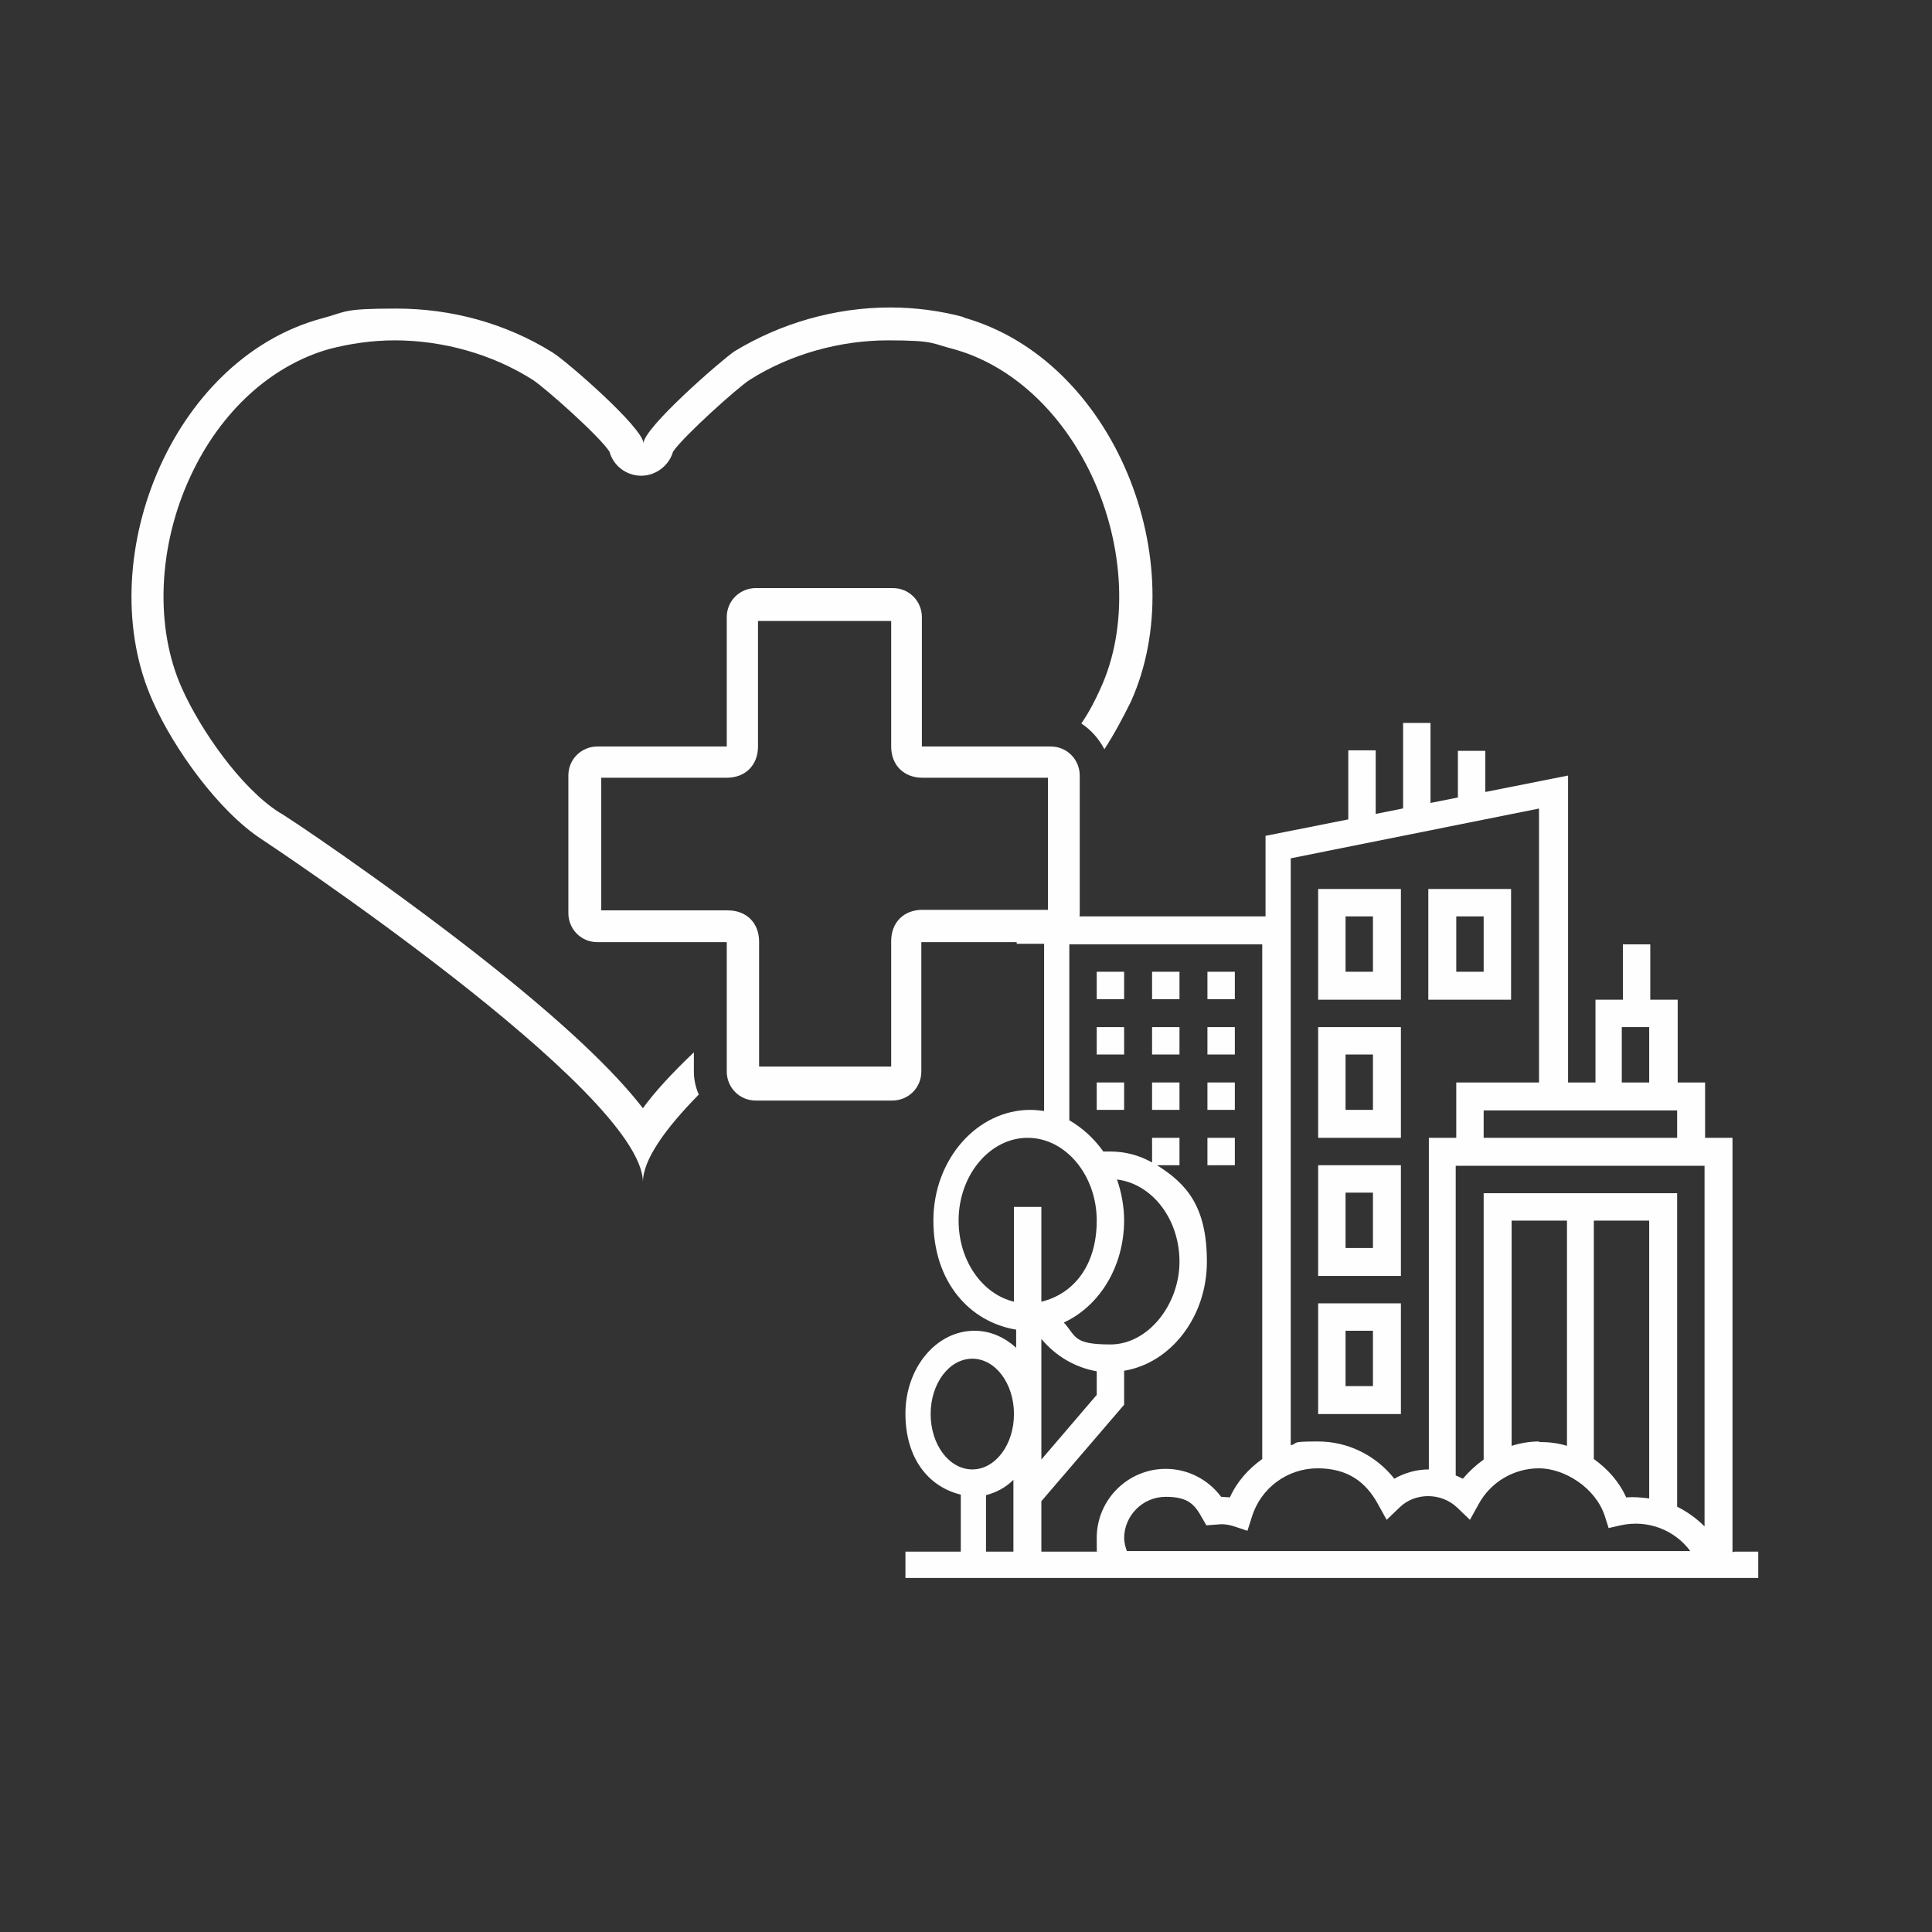 <?xml version="1.0" encoding="UTF-8"?> <svg xmlns="http://www.w3.org/2000/svg" xmlns:xlink="http://www.w3.org/1999/xlink" id="Ebene_1" version="1.1" viewBox="0 0 352.5 352.5"><rect x="0" y="0" width="352.5" height="352.5" fill="#333333" stroke="none"/><defs><style> .st0 { fill: none; } .st1 { clip-path: url(#clippath-1); } .st2 { fill: #fefefe; } .st3 { clip-path: url(#clippath); } </style><clipPath id="clippath"><rect class="st0" x="23.2" y="56.1" width="188" height="159.9"></rect></clipPath><clipPath id="clippath-1"><rect class="st0" x="164.8" y="131.9" width="156" height="156"></rect></clipPath></defs><g class="st3"><path class="st2" d="M176,57.9c-4.4-1.2-9-1.8-13.6-1.8-10.1,0-20,2.9-28.4,8-2.6,1.8-16.6,14-16.6,16.8,0-2.8-14-15-16.6-16.6-8.5-5.3-18.4-8-28.5-8s-9,.6-13.6,1.8c-27.7,7.5-42.2,44.6-30.8,69.9,3.8,8.6,12,20,19.8,25.1,0,0,69.6,46,69.6,62.6,0-4.1,4.1-9.8,10.2-16-.6-1.3-.9-2.8-.9-4.2v-3.5c-4.1,3.9-7.2,7.3-9.3,10.2-5.1-6.6-14.3-15.6-30.8-28.5-17.2-13.4-34.7-25.1-35.6-25.5-7-4.5-14.3-15-17.7-22.6-5-11.1-4.4-26,1.6-38.8,5.5-11.8,14.7-20.1,25.2-23.1,3.8-1,7.9-1.6,12-1.6,8.8,0,17.8,2.5,25.2,7.2,2.3,1.5,12.1,10.2,14,13.1.7,2.6,3.1,4.4,5.8,4.4s5.1-1.9,5.8-4.4c2-2.9,11.8-11.7,14-13.1,7.4-4.7,16.5-7.2,25.2-7.2s8,.6,12,1.6c10.5,2.9,19.7,11.4,25.2,23.1,6,12.8,6.7,27.7,1.6,38.8-.9,2-2,4.2-3.5,6.4,1.8,1.2,3.2,2.8,4.2,4.7,1.9-2.9,3.5-6,4.8-8.6,11.5-25.4-2.9-62.5-30.6-70.2h.3Z"></path></g><path class="st2" d="M162.6,113.3v22.9c0,3.4,2.3,5.7,5.7,5.7h22.9v24.1h-22.9c-3.4,0-5.7,2.3-5.7,5.7v22.9h-24.1v-22.8c0-3.4-2.3-5.7-5.7-5.7h-23.1v-24.2h22.9c3.4,0,5.7-2.3,5.7-5.7v-22.9h23.8M163,107.3h-25.1c-2.9,0-5.3,2.3-5.3,5.3v23.6h-23.6c-2.9,0-5.3,2.3-5.3,5.3v25.1c0,2.9,2.3,5.3,5.3,5.3h23.6v23.6c0,2.9,2.3,5.3,5.3,5.3h24.9c2.9,0,5.3-2.3,5.3-5.3v-23.6h23.6c2.9,0,5.3-2.3,5.3-5.3v-25.1c0-2.9-2.3-5.3-5.3-5.3h-23.5v-23.6c0-2.9-2.3-5.3-5.3-5.3h0Z"></path><g class="st1"><path class="st2" d="M179.9,272.8c1.9-.5,3.6-1.4,5-2.8v13.1h-5v-10.4h0ZM169.8,258c0-5.6,3.4-10.1,7.6-10.1s7.6,4.5,7.6,10.1-3.4,10.1-7.6,10.1-7.6-4.5-7.6-10.1ZM174.9,222.7c0-8.3,5.7-15.1,12.6-15.1s12.6,6.8,12.6,15.1-4.3,13.4-10.1,14.8v-17.3h-5v17.3c-5.8-1.4-10.1-7.5-10.1-14.8ZM190,244.3c2.7,3.2,6.2,5.2,10.1,5.9v4.3l-10.1,11.8v-22ZM205.1,222.7c0-2.6-.5-5.2-1.3-7.5,6.4.8,11.4,7.2,11.4,15s-5.7,15.1-12.6,15.1-6.2-1.5-8.5-4c6.5-3,11-10.2,11-18.7h0ZM195,172.3h35.3v93.9c-2.5,1.8-4.6,4.1-5.9,7-.5,0-1.1-.1-1.6-.1-2.4-3.2-6.1-5.1-10.1-5.1-7,0-12.6,5.7-12.6,12.6s.1,1.7.3,2.5h-10.4v-9.2l15.1-17.6v-6.2c8.5-1.4,15.1-9.8,15.1-19.9s-3.7-14.2-9.1-17.6h4.1v-5h-5v4.5c-2.3-1.3-4.9-2-7.6-2s-.9,0-1.3,0c-1.7-2.4-3.8-4.3-6.2-5.7v-32.2h-.1ZM280.8,147.6v49.9h-15.1v10.1h-5v60.5c-2.2,0-4.4.6-6.3,1.7-3.3-4.2-8.4-6.8-13.9-6.8s-3.4.3-5,.7v-107.1l45.4-9.1h-.1ZM295.9,187.4h5v10.1h-5v-10.1ZM270.7,207.6v-5h35.3v5h-35.3,0ZM290.8,222.7h10.1v50.7c-1.4-.2-2.8-.3-4.2-.2-1.3-2.9-3.4-5.2-5.9-7v-43.5ZM280.8,263c-1.7,0-3.4.3-5,.8v-41.1h10.1v41.1c-1.6-.5-3.3-.7-5-.7h-.1ZM311,212.6v65.9c-1.5-1.5-3.2-2.7-5-3.6v-57.2h-35.3v48.6c-1.4,1-2.7,2.2-3.8,3.5-.4-.2-.8-.4-1.3-.6v-56.5h45.4ZM205.1,280.7c0-4.2,3.4-7.6,7.6-7.6s5.3,1.5,6.6,3.8l.8,1.4,2.7-.2c.7,0,1.5.1,2.4.4l2.4.8.8-2.5c1.6-5.3,6.5-8.9,12-8.9s8.8,2.5,11,6.5l1.6,2.9,2.4-2.3c2.8-2.7,7.5-2.7,10.4,0l2.4,2.3,1.6-2.9c2.2-4,6.4-6.5,11-6.5s10.3,3.5,12,8.7l.7,2.2,2.2-.5c5-1.1,9.9.9,12.7,4.7h-102.8c-.3-.8-.5-1.7-.5-2.5v.2ZM316.1,283.2v-75.6h-5v-10.1h-5v-15.1h-5v-10.1h-5v10.1h-5v15.1h-5v-56l-15.1,3v-7.5h-5v8.5l-5,1v-14.6h-5v15.6l-5,1v-11.6h-5v12.6l-15.1,3v14.7h-45.4v5h5v30.5c-.8-.1-1.7-.2-2.5-.2-9.7,0-17.7,9-17.7,20.2s6.6,18.5,15.1,19.9v3.3c-2.1-1.9-4.7-3.1-7.6-3.1-7,0-12.6,6.8-12.6,15.1s4.3,13.4,10.1,14.8v10.4h-10.1v5h156.3v-5h-5"></path></g><path class="st2" d="M250.5,177.3h-5v-10.1h5v10.1ZM255.6,162.2h-15.1v20.2h15.1v-20.2"></path><path class="st2" d="M250.5,202.5h-5v-10.1h5v10.1ZM255.6,187.4h-15.1v20.2h15.1v-20.2"></path><path class="st2" d="M250.5,227.7h-5v-10.1h5v10.1ZM255.6,212.6h-15.1v20.2h15.1v-20.2"></path><path class="st2" d="M250.5,252.9h-5v-10.1h5v10.1ZM255.6,237.8h-15.1v20.2h15.1v-20.2"></path><path class="st2" d="M270.7,177.3h-5v-10.1h5v10.1ZM275.7,162.2h-15.1v20.2h15.1v-20.2"></path><path class="st2" d="M205.1,177.3h-5v5h5v-5"></path><path class="st2" d="M215.2,177.3h-5v5h5v-5"></path><path class="st2" d="M225.3,177.3h-5v5h5v-5"></path><path class="st2" d="M205.1,187.4h-5v5h5v-5"></path><path class="st2" d="M215.2,187.4h-5v5h5v-5"></path><path class="st2" d="M225.3,187.4h-5v5h5v-5"></path><path class="st2" d="M215.2,197.5h-5v5h5v-5"></path><path class="st2" d="M205.1,197.5h-5v5h5v-5"></path><path class="st2" d="M225.3,197.5h-5v5h5v-5"></path><path class="st2" d="M225.3,207.6h-5v5h5v-5"></path></svg> 